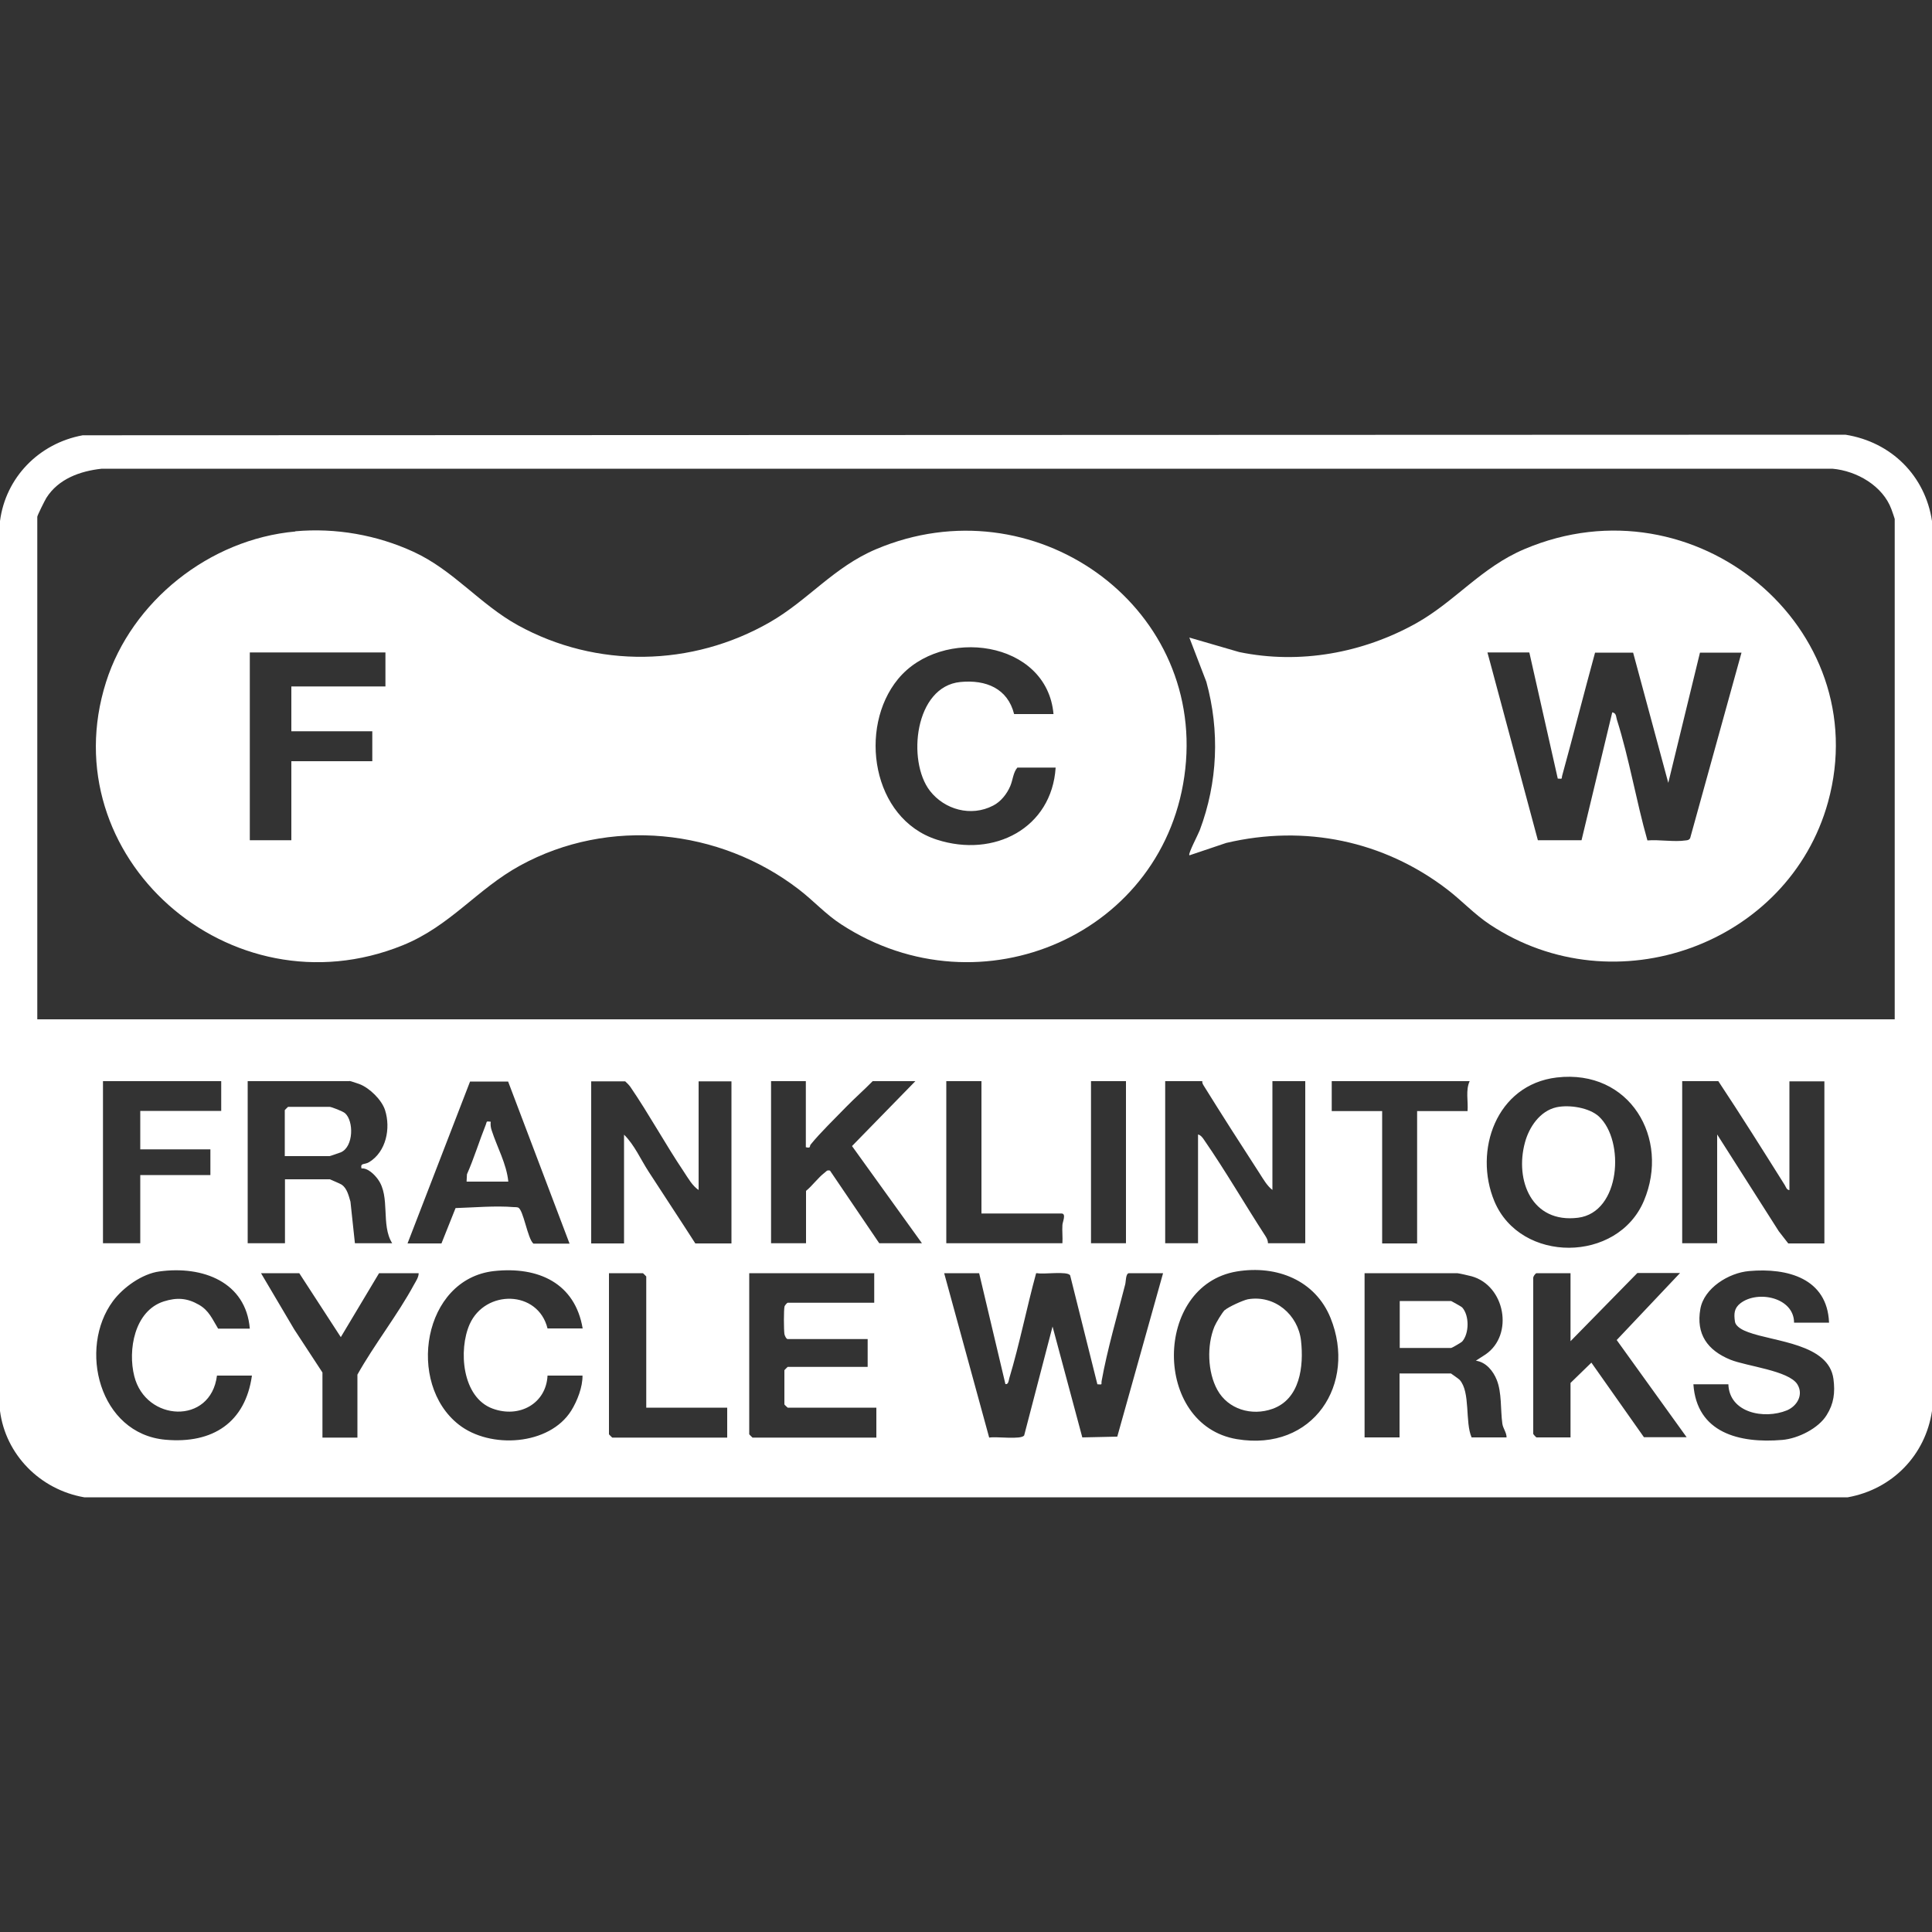 <?xml version="1.0" encoding="UTF-8"?> <svg xmlns="http://www.w3.org/2000/svg" id="Layer_1" data-name="Layer 1" viewBox="0 0 100 100"><rect x="0" y="0" width="100" height="100" fill="#333333" stroke="none"/><defs><style> .cls-1 { fill: #fff; } </style></defs><path class="cls-1" d="M4.28,22.53l91.24-.03c2.39.38,4.13,2.14,4.48,4.47v46.06c-.34,2.28-2.04,4.05-4.36,4.47H4.36c-2.3-.4-4.07-2.22-4.36-4.47V26.97c.29-2.24,2-4.02,4.28-4.44ZM98.07,52.76v-25.9s-.13-.41-.17-.5c-.44-1.2-1.78-1.99-3.06-2.1H5.27c-1.13.12-2.25.53-2.87,1.51-.08.13-.47.91-.47.98v26.01h96.14ZM80.58,55.77c-3.14.37-4.32,3.8-3.23,6.41,1.35,3.22,6.38,3.2,7.74-.03s-.73-6.82-4.51-6.38ZM11.45,55.96h-6.12v8.39h1.93v-3.53h3.63v-1.33h-3.63v-1.99h4.19v-1.55ZM18.09,55.96h-5.27v8.39h1.93v-3.31h2.32s.55.23.62.28c.28.2.36.58.45.88l.23,2.15h1.93c-.6-.95-.08-2.41-.74-3.31-.17-.24-.53-.6-.85-.56-.07-.31.16-.18.4-.33.88-.54,1.12-1.75.82-2.69-.17-.53-.8-1.15-1.33-1.35-.09-.03-.46-.16-.51-.16ZM21.09,64.36h1.76l.73-1.83c.95-.03,2.06-.13,3.02-.05.07,0,.14,0,.21.02.28.08.49,1.61.8,1.87h1.87l-3.18-8.39h-1.97s-3.24,8.39-3.24,8.39ZM36.17,61.6c-.33-.21-.56-.63-.78-.96-.96-1.43-1.79-2.96-2.76-4.38-.08-.11-.17-.2-.27-.29h-1.76v8.39h1.7v-5.63c.54.53.86,1.28,1.27,1.91.8,1.24,1.62,2.47,2.42,3.72h1.87v-8.39h-1.7v5.63ZM41.72,55.96h-1.81v8.39h1.81v-2.71c.33-.27.63-.69.96-.94.1-.07.11-.15.28-.11l2.55,3.76h2.21l-3.62-5.03,3.28-3.36h-2.21c-.44.45-.92.87-1.36,1.32-.56.58-1.36,1.35-1.85,1.96-.07.08.03.21-.25.14v-3.42ZM50.79,55.96h-1.81v8.39h6.01c.02-.31-.02-.63,0-.94,0-.15.22-.6-.05-.6h-4.14v-6.85ZM58.28,55.96h-1.81v8.39h1.81v-8.39ZM62.24,55.96h-1.93v8.39h1.7v-5.63c.14.03.25.18.32.29,1.1,1.59,2.11,3.34,3.17,4.97.07.11.13.23.13.37h1.93v-8.39h-1.7v5.63c-.27-.2-.48-.57-.66-.85-.98-1.51-1.96-3.04-2.91-4.57-.04-.07-.07-.13-.06-.21ZM76.07,55.96h-7.14v1.55h2.61v6.85h1.81v-6.85h2.61c.04-.51-.11-1.08.11-1.55ZM92.63,61.6c-.15,0-.19-.16-.25-.26-1.13-1.8-2.26-3.6-3.44-5.38h-1.87v8.39h1.81v-5.63l3.19,5.01.49.63h1.87v-8.39h-1.81v5.63ZM12.93,68.77c-.2-2.41-2.43-3.27-4.68-2.96-.9.12-1.88.83-2.4,1.53-1.82,2.45-.72,6.87,2.71,7.18,2.46.22,4.14-.9,4.48-3.32h-1.81c-.32,2.57-3.69,2.39-4.28.03-.34-1.34,0-3.38,1.53-3.87.67-.21,1.2-.18,1.81.17.53.3.7.75,1,1.24h1.64ZM30.16,68.77c-.39-2.35-2.29-3.23-4.59-2.98-3.69.41-4.55,5.82-1.82,7.95,1.62,1.27,4.69,1.08,5.82-.73.31-.5.59-1.22.58-1.81h-1.81c-.07,1.44-1.45,2.22-2.84,1.71-1.59-.58-1.78-3.04-1.19-4.37.81-1.81,3.54-1.77,4.03.22h1.81ZM64.02,65.81c-4.33.72-4.36,7.95,0,8.68,3.96.66,6.22-2.87,4.85-6.27-.79-1.95-2.78-2.75-4.85-2.41ZM94.67,68.44c-.1-2.26-2.13-2.83-4.14-2.65-1.05.09-2.33.88-2.52,1.96-.23,1.3.36,2.14,1.56,2.63.85.34,3.01.56,3.46,1.27.33.53,0,1.12-.54,1.35-1.18.48-2.98.13-3.03-1.35h-1.81c.17,2.51,2.37,3.07,4.6,2.88.82-.07,1.88-.6,2.3-1.29.37-.59.44-1.16.35-1.86-.24-1.84-3.06-1.92-4.42-2.43-.25-.09-.64-.27-.68-.55-.06-.4-.04-.69.28-.94.9-.7,2.78-.3,2.78,1h1.81ZM19.62,65.9l-1.98,3.31-2.15-3.31h-1.98l1.72,2.91,1.46,2.23v3.37h1.81v-3.26c.88-1.57,2.08-3.09,2.93-4.66.1-.18.24-.38.24-.59h-2.04ZM33.45,72.86v-6.79s-.16-.17-.17-.17h-1.76v8.34s.16.17.17.17h5.95v-1.55h-4.19ZM45.24,65.9h-6.46v8.34s.16.17.17.17h6.41v-1.55h-4.59s-.17-.15-.17-.17v-1.77s.16-.17.17-.17h4.14v-1.44h-4.14c-.07,0-.16-.18-.17-.27-.03-.22-.04-1.26.01-1.43.02-.05.13-.18.16-.18h4.48v-1.55ZM50.68,65.9h-1.81l2.33,8.51c.36-.07,1.64.12,1.81-.11l1.47-5.64,1.54,5.74,1.81-.04,2.37-8.46h-1.76c-.18,0-.16.44-.2.58-.41,1.61-.93,3.38-1.22,5-.03.19.07.19-.22.17l-1.41-5.64c-.15-.23-1.36-.04-1.7-.11h-.06c-.49,1.79-.86,3.68-1.39,5.44-.03.11-.04.33-.2.3l-1.36-5.74ZM75.45,65.9h-4.82v8.5h1.81v-3.31h2.66s.42.29.45.33c.57.63.27,2.19.62,2.98h1.81c0-.26-.19-.47-.22-.72-.1-.72-.02-1.59-.29-2.26-.18-.45-.55-.92-1.08-.99l.51-.33c1.47-1.02,1-3.56-.73-4.04-.15-.04-.63-.15-.74-.16ZM81.29,65.9h-1.76c-.05,0-.19.18-.17.27v8.05c.03.05.15.18.17.18h1.76v-2.82l1.08-1.05,2.72,3.86h2.21l-3.62-5.03,3.28-3.47h-2.21l-3.46,3.53v-3.53Z"></path><path class="cls-1" d="M15.28,27.5c2.09-.19,4.23.19,6.12,1.06,2.07.95,3.43,2.71,5.4,3.8,4.08,2.25,9.01,2.16,13.04-.15,1.99-1.14,3.31-2.86,5.52-3.79,8.11-3.42,16.93,2.85,15.99,11.38s-10.58,12.75-17.8,8.05c-.81-.52-1.45-1.24-2.21-1.82-4.1-3.15-9.82-3.75-14.42-1.23-2.23,1.22-3.61,3.13-6.08,4.13-8.95,3.62-18.21-4.62-15.35-13.63,1.32-4.16,5.33-7.39,9.8-7.79ZM54.53,36.97c-.33-3.84-5.8-4.56-8.05-1.82-2.07,2.52-1.35,7.23,2.01,8.31,2.97.96,5.95-.6,6.15-3.73h-1.98c-.22.25-.23.63-.37.96-.17.4-.49.81-.89,1.01-1.14.59-2.51.21-3.27-.77-1.19-1.54-.79-5.4,1.58-5.63,1.33-.13,2.45.34,2.78,1.66h2.04ZM19.96,33.77h-7.03v9.72h2.15v-4.09h4.19v-1.55h-4.19v-2.32h4.87v-1.77Z"></path><path class="cls-1" d="M61.56,44.26c-.07-.07.47-1.1.54-1.29.93-2.48,1.04-5.14.34-7.68l-.88-2.29,2.58.75c3.14.65,6.41.05,9.18-1.5,2.02-1.14,3.36-2.89,5.59-3.83,8.81-3.74,18.19,4.08,15.71,13.09-2.03,7.36-11.02,10.65-17.51,6.34-.8-.53-1.45-1.24-2.21-1.82-3.28-2.51-7.36-3.36-11.43-2.4l-1.9.64ZM79.14,33.77h-2.15l2.61,9.72h2.26s1.59-6.62,1.59-6.62c.22.04.19.23.24.38.64,2.02,1,4.21,1.58,6.25.62-.05,1.38.09,1.98,0,.1-.01.17-.02.23-.11l2.66-9.61h-2.15l-1.64,6.74-1.82-6.74h-1.97c-.58,2.12-1.12,4.25-1.7,6.36-.05.17.05.18-.23.16l-1.47-6.52Z"></path><path class="cls-1" d="M14.74,59.83v-2.37s.16-.17.17-.17h2.15c.09,0,.69.23.8.33.46.41.44,1.73-.21,2.02-.08.03-.56.2-.59.2h-2.32Z"></path><path class="cls-1" d="M72.45,69.77v-2.43h2.66s.52.28.57.33c.38.42.37,1.35,0,1.77-.05.05-.53.33-.57.33h-2.66Z"></path><path class="cls-1" d="M80.57,57.31c.66-.14,1.69.02,2.19.48,1.35,1.25,1.13,4.96-1.08,5.24-2.4.3-3.28-1.94-2.75-3.89.21-.79.77-1.64,1.64-1.83Z"></path><path class="cls-1" d="M63.4,67.81c.17-.16.94-.51,1.19-.56,1.4-.24,2.6.81,2.75,2.14s-.05,3.02-1.47,3.53c-1.09.39-2.31.02-2.86-.98-.51-.92-.55-2.31-.15-3.28.08-.19.4-.73.54-.86Z"></path><path class="cls-1" d="M24.15,61.15l.02-.37c.37-.84.64-1.73.98-2.58.06-.16,0-.17.25-.14-.02.16,0,.3.05.45.28.87.77,1.73.86,2.65h-2.15Z"></path></svg> 